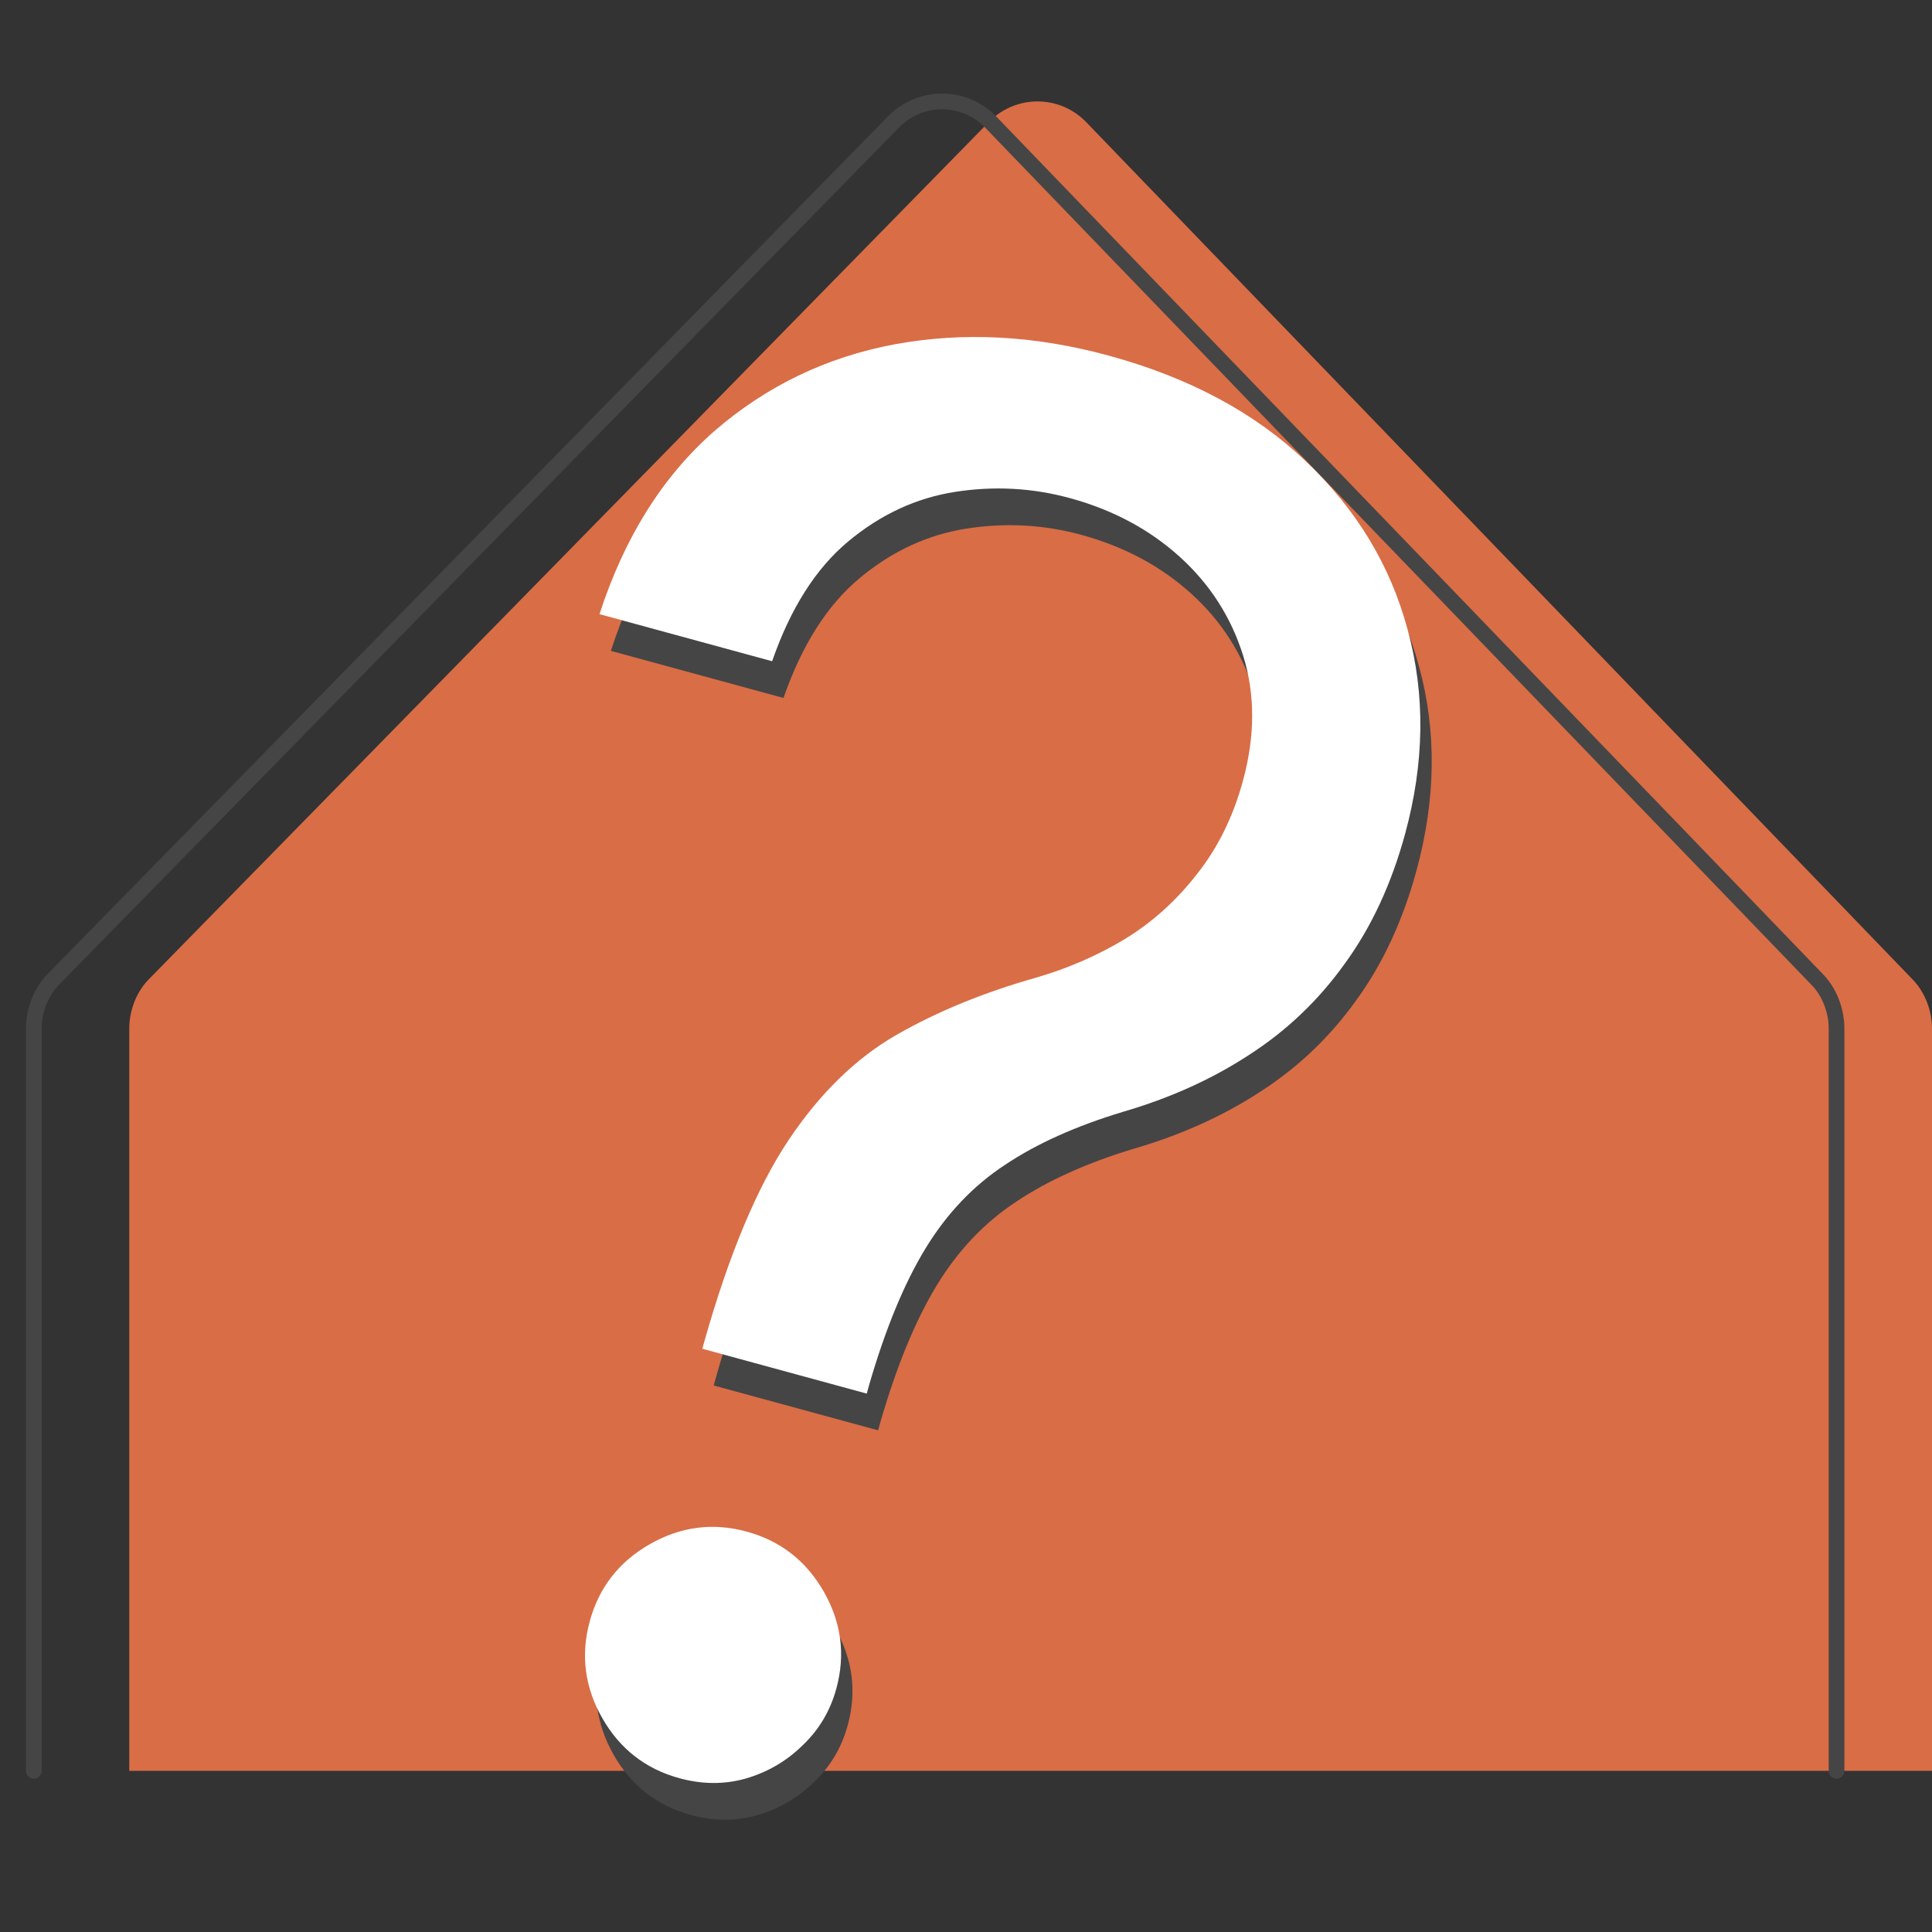 <svg width="400" height="400" viewBox="0 0 400 400" fill="none" xmlns="http://www.w3.org/2000/svg"><rect x="0" y="0" width="400" height="400" fill="#333333" stroke="none"/><g clip-path="url(#clip0_1491_294)"><path d="M26.761 366.635V212.962C26.761 209.229 28.233 205.325 30.87 202.688L204.887 25.11C210.367 19.63 219.237 19.63 224.717 25.11L395.89 202.688C398.527 205.325 400 209.229 400 212.962V366.635" fill="#D96D46"/><path d="M7 366.635V212.962C7 209.229 8.473 205.325 11.11 202.688L185.126 25.11C190.606 19.63 199.476 19.63 204.956 25.11L376.13 202.688C378.767 205.325 380.239 209.229 380.239 212.962V366.635" stroke="#454545" stroke-width="3.25" stroke-miterlimit="10" stroke-linecap="round"/><path d="M147.769 286.85L148.234 285.148C153.349 267.14 159.16 253.284 165.667 243.58C172.175 233.876 179.641 226.617 188.065 221.803C196.489 216.99 206.095 213.058 216.882 210.007C223.389 208.125 229.497 205.473 235.204 202.052C240.938 198.537 245.919 194.054 250.149 188.605C254.473 183.181 257.653 176.735 259.691 169.265C262.218 159.999 262.236 151.369 259.743 143.375C257.251 135.38 252.867 128.547 246.593 122.873C240.318 117.2 232.737 113.151 223.849 110.726C216.096 108.612 208.188 108.181 200.125 109.436C192.062 110.691 184.678 114.112 177.973 119.698C171.268 125.285 166.016 133.554 162.216 144.505L126.475 134.756C131.616 118.889 139.529 106.266 150.214 96.888C160.993 87.537 173.449 81.537 187.58 78.891C201.807 76.269 216.578 77.048 231.896 81.226C248.537 85.765 262.101 93.021 272.587 102.992C283.168 112.989 290.242 124.671 293.809 138.038C297.47 151.43 297.289 165.501 293.265 180.252C290.428 190.652 286.255 199.622 280.745 207.16C275.329 214.724 268.74 221.003 260.978 225.997C253.31 231.016 244.62 234.944 234.906 237.781C225.167 240.711 217.006 244.377 210.421 248.778C203.862 253.084 198.378 258.852 193.968 266.08C189.558 273.309 185.66 282.76 182.272 294.433L181.808 296.135L147.769 286.85ZM143.021 375.764C136.024 373.856 130.703 369.712 127.059 363.334C123.415 356.956 122.547 350.269 124.455 343.272C126.364 336.275 130.507 330.954 136.886 327.31C143.264 323.666 149.951 322.798 156.948 324.706C163.945 326.615 169.266 330.758 172.91 337.136C176.554 343.514 177.422 350.202 175.514 357.199C174.25 361.832 171.907 365.764 168.486 368.996C165.159 372.254 161.235 374.536 156.714 375.842C152.313 377.08 147.749 377.054 143.021 375.764Z" fill="#454545"/><path d="M145.415 279.247L145.879 277.545C150.994 259.537 156.805 245.681 163.313 235.976C169.82 226.272 177.286 219.013 185.71 214.2C194.134 209.387 203.74 205.455 214.528 202.404C221.035 200.521 227.142 197.87 232.85 194.449C238.583 190.933 243.565 186.451 247.794 181.001C252.118 175.578 255.299 169.131 257.336 161.661C259.864 152.395 259.881 143.765 257.389 135.771C254.896 127.777 250.513 120.943 244.238 115.27C237.963 109.596 230.382 105.547 221.494 103.123C213.741 101.008 205.833 100.578 197.77 101.833C189.707 103.087 182.323 106.508 175.618 112.095C168.913 117.682 163.661 125.951 159.861 136.902L124.121 127.153C129.261 111.285 137.174 98.663 147.859 89.285C158.639 79.933 171.094 73.934 185.226 71.287C199.452 68.666 214.224 69.445 229.541 73.623C246.182 78.162 259.746 85.417 270.232 95.389C280.813 105.386 287.887 117.068 291.454 130.434C295.115 143.827 294.934 157.898 290.911 172.648C288.074 183.049 283.9 192.018 278.39 199.557C272.974 207.121 266.385 213.4 258.623 218.393C250.955 223.413 242.265 227.341 232.552 230.177C222.813 233.108 214.651 236.774 208.066 241.174C201.508 245.481 196.023 251.248 191.613 258.477C187.203 265.706 183.305 275.157 179.918 286.83L179.453 288.531L145.415 279.247ZM140.666 368.161C133.669 366.252 128.349 362.109 124.704 355.731C121.06 349.353 120.192 342.665 122.101 335.668C124.009 328.671 128.153 323.351 134.531 319.706C140.909 316.062 147.596 315.194 154.593 317.103C161.59 319.011 166.911 323.155 170.555 329.533C174.199 335.911 175.067 342.599 173.159 349.595C171.895 354.228 169.553 358.161 166.131 361.393C162.805 364.65 158.881 366.932 154.359 368.239C149.958 369.476 145.394 369.45 140.666 368.161Z" fill="white"/></g><defs><clipPath id="clip0_1491_294"><rect width="400" height="400" fill="white"/></clipPath></defs></svg>